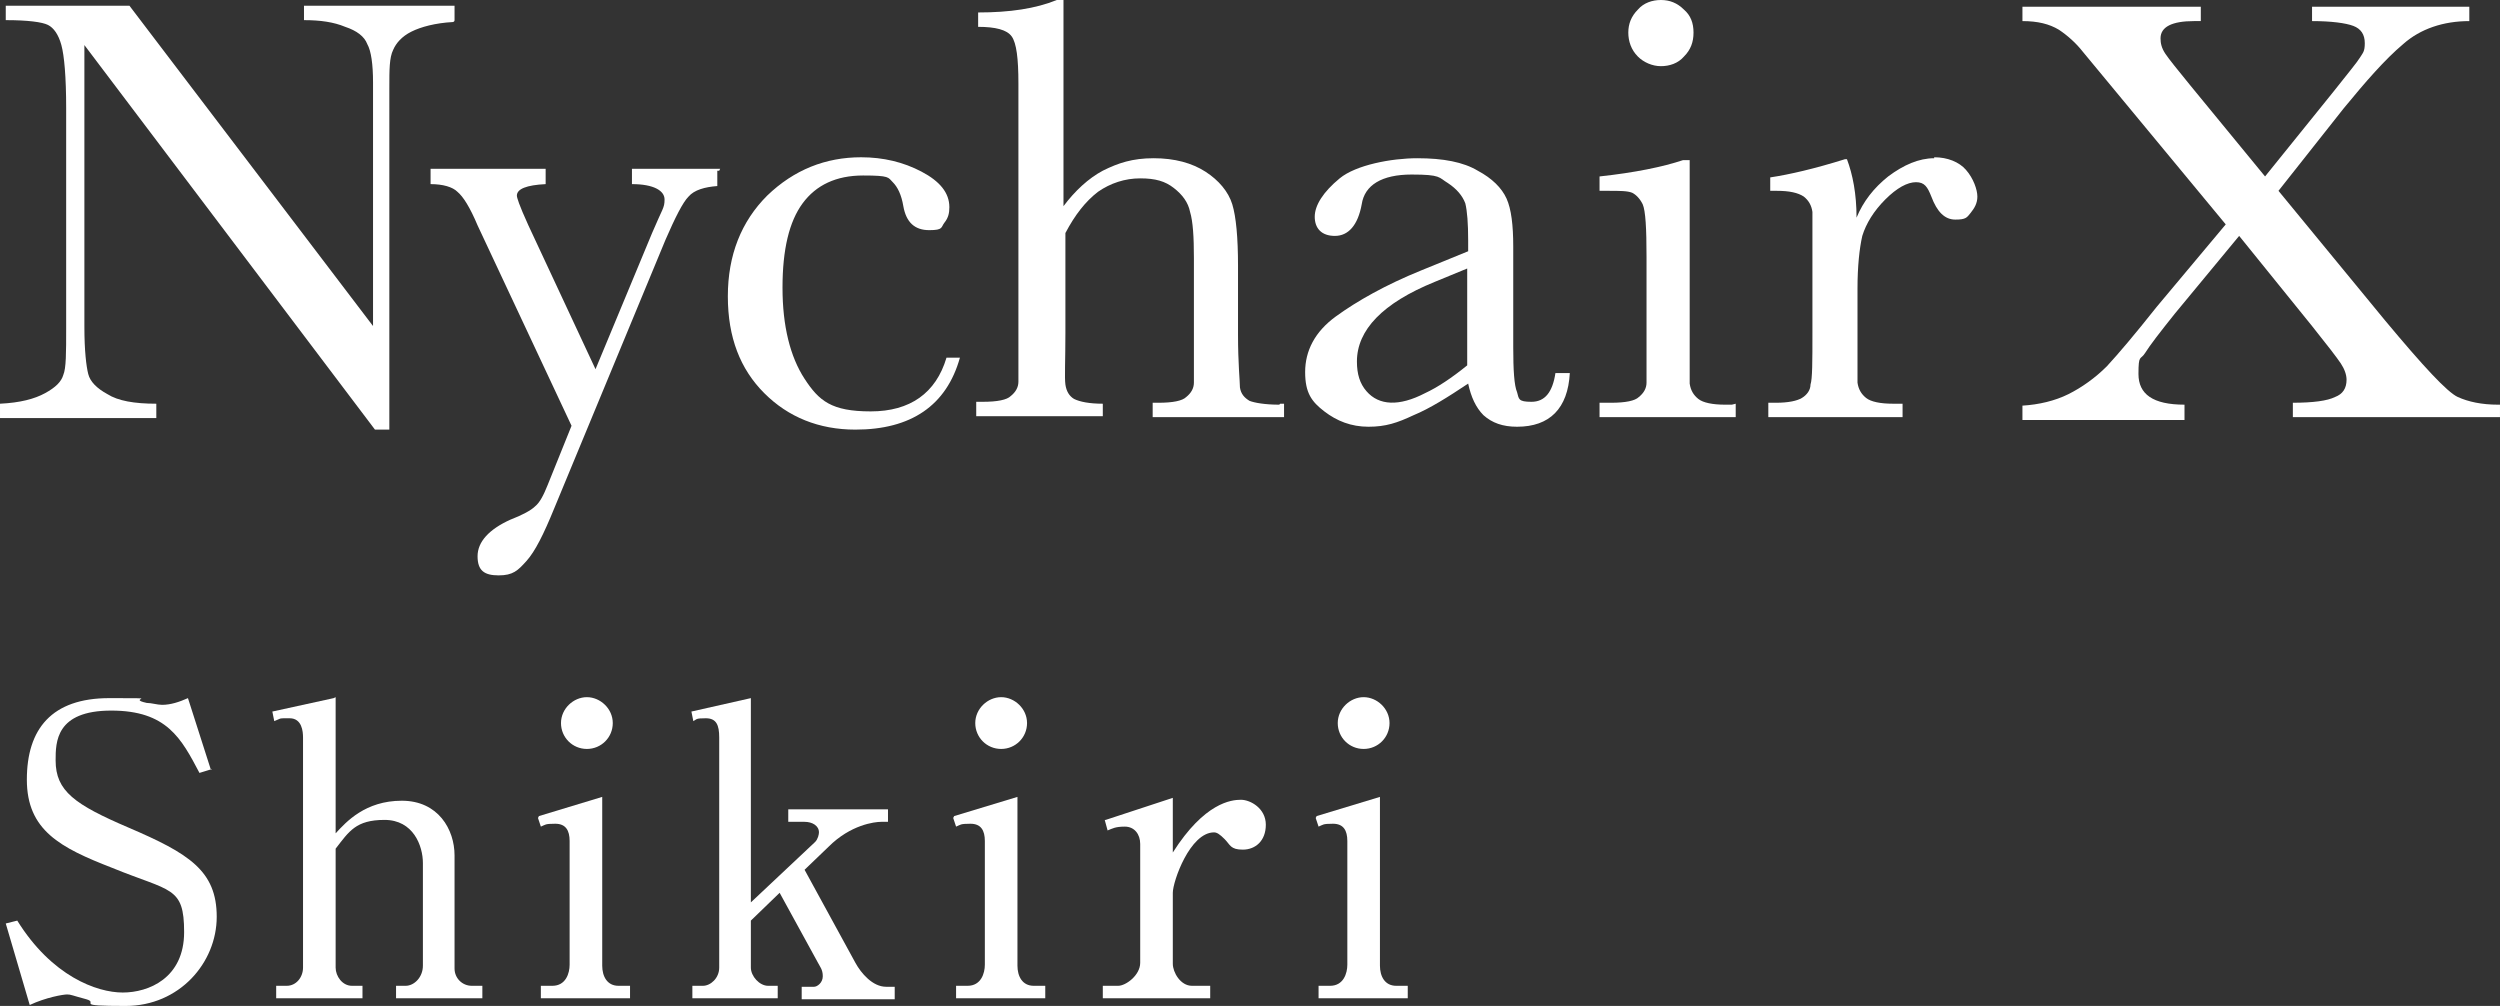 <?xml version="1.0" encoding="UTF-8"?>
<svg id="_レイヤー_1" xmlns="http://www.w3.org/2000/svg" version="1.1" viewBox="0 0 260.7 104.9">
  <rect x="0" y="0" width="260.7" height="104.9" fill="#333333" stroke="none"/>
  <!-- Generator: Adobe Illustrator 29.4.0, SVG Export Plug-In . SVG Version: 2.1.0 Build 152)  -->
  <defs>
    <style>
      .st0 {
        fill: #fff;
      }
    </style>
  </defs>
  <g>
    <path class="st0" d="M47.4,2.1V.6h-15.7v1.5h0c1.7,0,3.1.2,4.3.7,1.2.4,2,1,2.3,1.8.4.7.6,2.1.6,4v25.4L13.5.6H.6v1.5h0c2.3,0,3.8.2,4.4.5s1.1,1,1.4,2.1c.3,1.1.5,3.3.5,6.6v22.9c0,2.6,0,4.2-.3,4.9-.2.7-.8,1.3-1.9,1.9-1.1.6-2.6,1-4.7,1.1h0v1.5h16.3v-1.5h0c-2.3,0-4-.3-5.1-1-1.1-.6-1.8-1.3-2-2.1s-.4-2.4-.4-4.9V4.7l30.3,40.1h1.5V9.1c0-1.8,0-3.1.4-3.9.3-.7.9-1.4,1.9-1.9s2.5-.9,4.3-1c0,0,.2,0,.2-.2h0Z"/>
    <path class="st0" d="M75.1,17.6h-9.2v1.6h0c2.3,0,3.4.7,3.4,1.6s-.2.9-1.3,3.5l-5.9,14.2-7-15c-1-2.2-1.2-2.9-1.2-3.1,0-.7,1-1.1,3-1.2h0v-1.6h0c0,0-12,0-12,0h0v1.6h0c1.3,0,2.3.3,2.8.8.6.5,1.3,1.6,2.1,3.5l9.8,20.9-2.5,6.2c-.4,1-.8,1.8-1.3,2.2-.4.4-1.3.9-2.6,1.4-2.2,1-3.4,2.3-3.4,3.8s.7,2,2.2,2,2-.5,2.9-1.5,1.8-2.8,2.9-5.5l11.6-28c1-2.3,1.8-3.9,2.4-4.5.6-.7,1.7-1,3-1.1h0v-1.6c.2,0,.3,0,.2,0h0Z"/>
    <path class="st0" d="M100.1,37.3h-1.4c-1.1,3.7-3.8,5.6-7.9,5.6s-5.4-1.1-6.9-3.4c-1.5-2.3-2.3-5.5-2.3-9.5s.7-6.9,2.1-8.8,3.5-2.9,6.3-2.9,2.6.2,3.1.7.9,1.3,1.1,2.5c.3,1.7,1.2,2.5,2.7,2.5s1.2-.3,1.6-.8.5-1,.5-1.6c0-1.5-1-2.7-2.9-3.7s-4-1.5-6.3-1.5c-3.7,0-7,1.3-9.8,4-2.7,2.7-4.1,6.2-4.1,10.5s1.3,7.6,3.8,10.1,5.7,3.8,9.5,3.8c5.8,0,9.5-2.5,10.9-7.5.1,0,.2,0,0,0h0Z"/>
    <path class="st0" d="M133.4,42.2c-1.5,0-2.6-.2-3.1-.4-.5-.3-.9-.7-1-1.4,0-.6-.2-2.5-.2-5.5v-7.2c0-2.9-.2-5.1-.6-6.4-.4-1.3-1.4-2.5-2.8-3.4s-3.2-1.4-5.4-1.4-3.7.5-5.3,1.3c-1.5.8-2.9,2.1-4.1,3.7V0h-.7c-2.2.9-4.9,1.3-8.2,1.3s0,0,0,0v1.5h0c1.8,0,3,.3,3.5,1s.7,2.3.7,4.9v31.1c0,.6-.3,1.1-.8,1.5-.4.4-1.4.6-2.9.6h-.7v1.5h13.2v-1.3h0c-1.4,0-2.4-.2-3-.5-.5-.3-.8-.8-.9-1.5s0-2.5,0-5.4v-10.4c1-1.9,2.1-3.3,3.4-4.3,1.3-.9,2.8-1.4,4.4-1.4s2.6.3,3.5,1,1.5,1.5,1.7,2.5c.3,1,.4,2.6.4,4.8v13c0,.6-.3,1.1-.8,1.5-.4.4-1.4.6-2.9.6h-.6v1.5h13.7v-1.4s0,0,0,0h-.4Z"/>
    <path class="st0" d="M163.5,38.9h-1.3c-.3,2-1.1,3-2.5,3s-1.3-.3-1.5-1c-.3-.7-.4-2.3-.4-4.7v-10.5c0-2.2-.2-3.9-.7-5s-1.5-2.1-3-2.9c-1.5-.9-3.6-1.3-6.3-1.3s-6.4.7-8.1,2.1c-1.7,1.4-2.6,2.8-2.6,4s.7,2,2.1,2,2.4-1.1,2.8-3.3c.3-2,2.1-3.1,5.2-3.1s2.8.3,3.8.9c.9.6,1.5,1.3,1.8,2.1.2.8.3,2.1.3,3.9v1.1l-4.9,2c-3.7,1.5-6.7,3.2-8.9,4.8s-3.2,3.6-3.2,5.8.7,3.1,2,4.1,2.8,1.6,4.6,1.6,3-.4,4.7-1.2c1.7-.7,3.6-1.9,5.7-3.3.3,1.4.8,2.5,1.6,3.3.9.8,2,1.2,3.5,1.2,3.4,0,5.3-1.9,5.5-5.6h-.2ZM153,28v10.1c-1.6,1.3-3.1,2.3-4.4,2.9-2.7,1.4-4.8,1.3-6.1-.2-.7-.8-1-1.8-1-3.1,0-3.3,2.7-6.1,8.1-8.3,0,0,3.4-1.4,3.4-1.4Z"/>
    <path class="st0" d="M173.2,6.9c.9,0,1.8-.3,2.4-1,.7-.7,1-1.5,1-2.5s-.3-1.8-1-2.4C174.9.3,174.1,0,173.2,0s-1.8.3-2.4,1c-.7.7-1,1.5-1,2.4s.3,1.8,1,2.5c.6.6,1.5,1,2.4,1Z"/>
    <path class="st0" d="M180.6,42.2h-.7c-1.3,0-2.3-.2-2.8-.6-.5-.4-.8-.9-.9-1.6,0-.7,0-2.5,0-5.2v-18.1c0,0,0,0,0,0h-.7c-2.1.7-5,1.3-8.7,1.7,0,0,0,0,0,0v1.5c0,0,0,0,0,0h.9c1.2,0,2,0,2.5.2.4.2.8.6,1.1,1.2.3.7.4,2.5.4,5.5v7.9c0,2.9,0,4.6,0,5.2,0,.6-.3,1.1-.8,1.5-.4.4-1.4.6-2.9.6h-1.2v1.5h14.2v-1.4h0Z"/>
    <path class="st0" d="M201.7,16.5c-1.6,0-3.2.7-4.8,1.9-1.5,1.2-2.6,2.6-3.3,4.3,0-2.5-.4-4.5-1-6.1,0,0,0,0-.2,0-3.2,1-5.8,1.6-7.8,1.9,0,0,0,0,0,0v1.4c0,0,0,0,0,0h.7c1.3,0,2.2.2,2.8.6.5.4.8.9.9,1.6,0,.7,0,2.5,0,5.3v7.3c0,3,0,4.8-.2,5.4,0,.6-.4,1.1-.9,1.4-.5.3-1.4.5-2.7.5h-.8v1.5h14v-1.4h-1c-1.3,0-2.3-.2-2.8-.6-.5-.4-.8-.9-.9-1.6,0-.7,0-2.5,0-5.2v-4.6c0-2.3.2-4.2.5-5.5.4-1.3,1.2-2.6,2.4-3.8,1.2-1.2,2.3-1.8,3.2-1.8s1.2.5,1.6,1.5c.6,1.6,1.4,2.4,2.5,2.4s1.2-.2,1.6-.7c.4-.5.7-1,.7-1.7s-.4-1.9-1.2-2.8c-.7-.8-1.9-1.3-3.3-1.3h0Z"/>
    <path class="st0" d="M260.5,42.2c-1.7,0-3.1-.3-4.2-.8s-3.6-3.2-7.6-8l-11.1-13.5,6.8-8.6c2.3-2.8,4.3-5.1,6.2-6.7,1.8-1.6,4.2-2.4,6.9-2.4s0,0,0,0V.7h-16.4v1.5h0c2,0,3.5.2,4.3.5s1.2.9,1.2,1.8-.2,1-.5,1.5-1.3,1.7-2.8,3.6l-7.1,8.8-7.8-9.5c-1.3-1.6-2.2-2.7-2.6-3.3-.4-.6-.5-1.1-.5-1.6,0-1.2,1.2-1.8,3.5-1.8h.7V.7h-18.6v1.5h0c1.6,0,2.8.3,3.8.9.9.6,1.8,1.4,2.5,2.3l14.9,18-7.2,8.6c-2.3,2.9-4,4.9-5.2,6.2-1.2,1.2-2.6,2.2-4,2.9s-3.1,1.1-4.8,1.2h0v1.5h16.9v-1.6h0c-3.3,0-4.8-1.1-4.8-3.2s.2-1.4.7-2.2,1.5-2.1,3.1-4.1l6.7-8.1,7.6,9.4c1.6,2,2.6,3.3,3,3.9.4.6.6,1.2.6,1.7,0,.9-.4,1.5-1.2,1.8-.8.4-2.3.6-4.4.6s0,0,0,0v1.5h21.6v-1.3h-.2,0Z"/>
  </g>
  <g>
    <path class="st0" d="M22.1,80.2l-1.3.4c-1.9-3.6-3.4-6.5-9.2-6.5s-5.8,3.3-5.8,5.2c0,3.2,2,4.6,7.6,7,6.3,2.7,9.2,4.5,9.2,9.3s-3.9,9.3-9.5,9.3-2.7-.3-4.1-.7c-1.5-.4-1.6-.5-2-.5s-2.2.3-3.9,1.1l-2.5-8.5,1.2-.3c3.6,5.8,8.3,7.5,11,7.5s6.4-1.5,6.4-6.3-1.4-4.2-7.5-6.7c-5.4-2.1-8.9-3.9-8.9-9.2s2.6-8.5,8.6-8.5,1.6,0,3.9.5c.5,0,1.1.2,1.6.2.9,0,1.8-.3,2.7-.7l2.4,7.5Z"/>
    <path class="st0" d="M35,72.7v14.2c1.1-1.2,3.1-3.4,6.9-3.4s5.5,3,5.5,5.7v11.8c0,1,.8,1.8,1.8,1.8h1.1v1.3h-9v-1.3h1c.9,0,1.8-.9,1.8-2.1v-10.7c0-1.8-1-4.5-4-4.5s-3.7,1.2-5.1,3v12.4c0,.9.7,1.9,1.7,1.9h1.1v1.3h-9v-1.3h1.1c1,0,1.7-.9,1.7-1.9v-24c0-.6-.1-2-1.4-2s-.8,0-1.6.3l-.2-1,6.4-1.4Z"/>
    <path class="st0" d="M56.2,85.1l6.6-2v17.6c0,1.1.5,2.1,1.7,2.1h1.2v1.3h-9.3v-1.3h1.2c1.4,0,1.8-1.3,1.8-2.2v-12.9c0-1.1-.4-1.8-1.5-1.8s-1,.1-1.5.3l-.3-.9ZM63.9,75.4c0,1.5-1.2,2.7-2.7,2.7s-2.7-1.2-2.7-2.7,1.3-2.7,2.7-2.7,2.7,1.2,2.7,2.7Z"/>
    <path class="st0" d="M78.3,95.9v5c0,.9.9,1.9,1.8,1.9h1v1.3h-8.9v-1.3h1.1c.8,0,1.7-.8,1.7-1.9v-24c0-1.3-.3-2-1.4-2s-.9.1-1.3.3l-.2-1,6.2-1.4v21.3l6.7-6.3c.3-.3.4-.8.4-1,0-.7-.7-1.1-1.5-1.1h-1.7v-1.3h10.4v1.3h-.7c-.7,0-3.2.3-5.5,2.6l-2.5,2.4,5.3,9.7c.6,1.1,1.8,2.5,3.2,2.5h.9v1.3h-9.7v-1.3h1.3c.3,0,.9-.4.9-1.1s-.3-1-.5-1.4l-4-7.3-3,2.9Z"/>
    <path class="st0" d="M99.5,85.1l6.6-2v17.6c0,1.1.5,2.1,1.7,2.1h1.2v1.3h-9.3v-1.3h1.2c1.4,0,1.8-1.3,1.8-2.2v-12.9c0-1.1-.4-1.8-1.5-1.8s-1,.1-1.5.3l-.3-.9ZM107.1,75.4c0,1.5-1.2,2.7-2.7,2.7s-2.7-1.2-2.7-2.7,1.3-2.7,2.7-2.7,2.7,1.2,2.7,2.7Z"/>
    <path class="st0" d="M115.3,85.5l7-2.3v5.7c3.3-5.2,6.1-5.5,7.1-5.5s2.6.9,2.6,2.6-1.1,2.6-2.4,2.6-1.3-.5-1.9-1.1c-.5-.5-.8-.7-1.1-.7-2.5,0-4.3,5.1-4.3,6.3v7.4c0,.9.8,2.3,2,2.3h1.9v1.3h-11.2v-1.3h1.6c.8,0,2.3-1.1,2.3-2.4v-12.4c0-1-.6-1.8-1.6-1.8s-1.3.2-1.8.4l-.3-1.1Z"/>
    <path class="st0" d="M137.3,85.1l6.6-2v17.6c0,1.1.5,2.1,1.7,2.1h1.2v1.3h-9.3v-1.3h1.2c1.4,0,1.8-1.3,1.8-2.2v-12.9c0-1.1-.4-1.8-1.5-1.8s-1,.1-1.5.3l-.3-.9ZM144.9,75.4c0,1.5-1.2,2.7-2.7,2.7s-2.7-1.2-2.7-2.7,1.3-2.7,2.7-2.7,2.7,1.2,2.7,2.7Z"/>
  </g>
</svg>